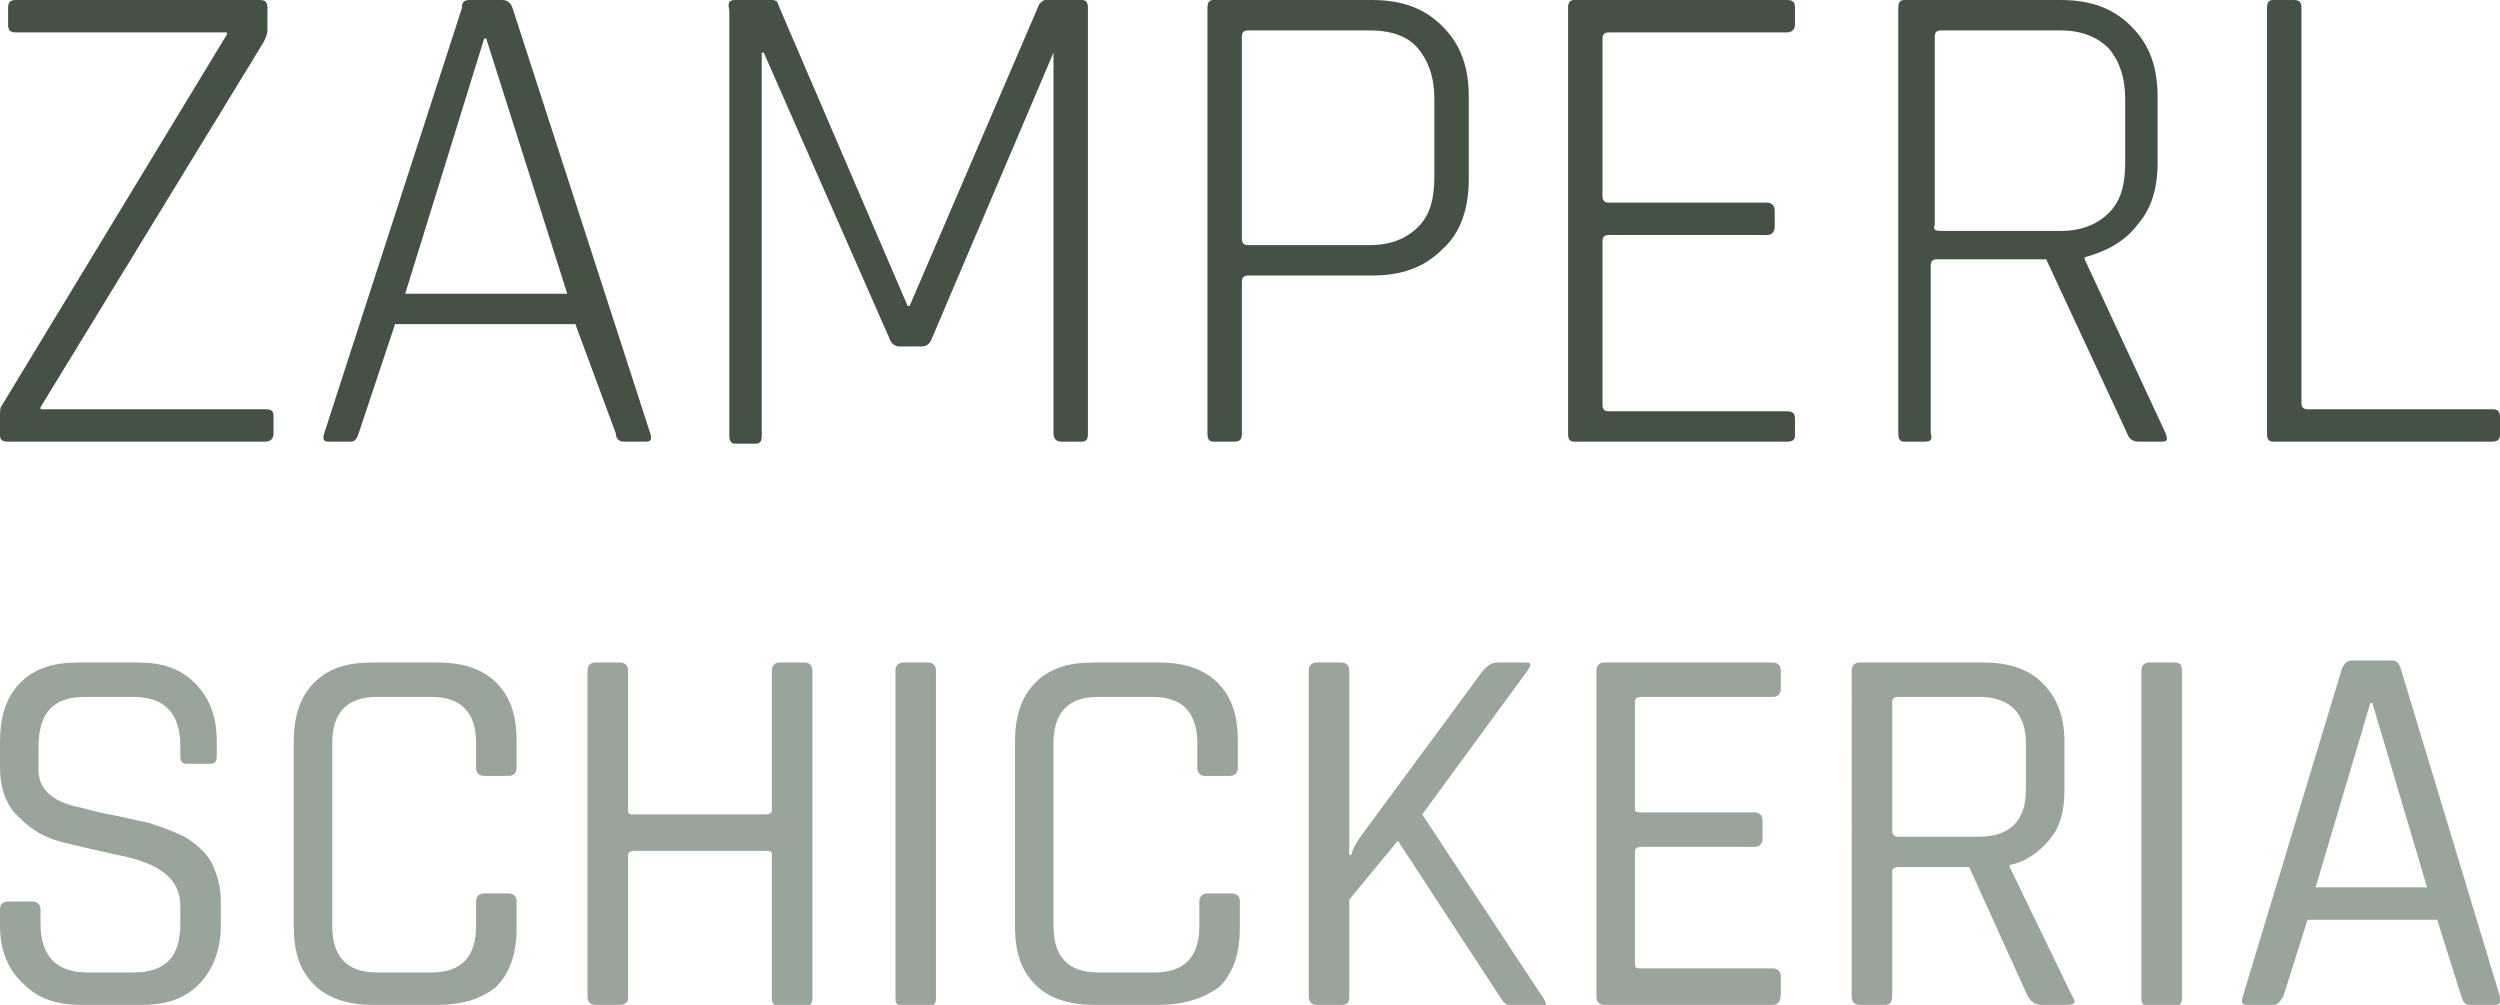 <?xml version="1.0" encoding="utf-8"?>
<!-- Generator: Adobe Illustrator 24.0.3, SVG Export Plug-In . SVG Version: 6.00 Build 0)  -->
<svg version="1.1" id="Ebene_1" xmlns="http://www.w3.org/2000/svg" xmlns:xlink="http://www.w3.org/1999/xlink" x="0px" y="0px"
	 viewBox="0 0 123.4 49.6" style="enable-background:new 0 0 123.4 49.6;" xml:space="preserve">
<style type="text/css">
	.st0{enable-background:new    ;}
	.st1{fill:#465146;}
	.st2{fill:#99A59A;}
</style>
<g>
	<g class="st0">
		<path class="st1" d="M0,21.5v-0.9c0-0.3,0-0.5,0.1-0.6L11.2,1.7V1.6H0.8c-0.3,0-0.4-0.1-0.4-0.4V0.4C0.4,0.1,0.5,0,0.8,0h12
			c0.3,0,0.4,0.1,0.4,0.4v1.1c0,0.2-0.1,0.4-0.2,0.6l-11,18v0.1h11.1c0.3,0,0.4,0.1,0.4,0.3v0.9c0,0.2-0.1,0.4-0.4,0.4H0.4
			C0.1,21.8,0,21.7,0,21.5z"/>
		<path class="st1" d="M17.3,21.8h-1.1c-0.2,0-0.3-0.1-0.2-0.4l6.8-21C22.8,0.1,22.9,0,23.2,0h1.6c0.2,0,0.4,0.1,0.5,0.4l6.8,21
			c0.1,0.3,0,0.4-0.2,0.4h-1.1c-0.2,0-0.4-0.1-0.4-0.4L28.4,16h-8.9l-1.8,5.4C17.6,21.7,17.5,21.8,17.3,21.8z M23.9,1.9L20,14.5h8
			L24,1.9H23.9z"/>
		<path class="st1" d="M51.6,0h1.8c0.2,0,0.3,0.1,0.3,0.4v21c0,0.3-0.1,0.4-0.3,0.4h-1c-0.2,0-0.4-0.1-0.4-0.4V2.6H52l-6,14.1
			c-0.1,0.3-0.3,0.4-0.5,0.4h-1.1c-0.2,0-0.4-0.1-0.5-0.4L37.7,2.6h-0.1v18.9c0,0.3-0.1,0.4-0.3,0.4h-1c-0.2,0-0.3-0.1-0.3-0.4v-21
			C35.9,0.1,36,0,36.3,0h1.8c0.2,0,0.3,0.1,0.3,0.2l6.4,14.9h0.1l6.4-14.9C51.4,0.1,51.5,0,51.6,0z"/>
		<path class="st1" d="M60.9,21.8h-1c-0.2,0-0.3-0.1-0.3-0.4v-21c0-0.3,0.1-0.4,0.3-0.4h7.8c1.5,0,2.6,0.4,3.5,1.3
			c0.9,0.9,1.3,2,1.3,3.5v4c0,1.5-0.4,2.7-1.3,3.5c-0.9,0.9-2,1.3-3.5,1.3h-6.1c-0.2,0-0.3,0.1-0.3,0.3v7.5
			C61.3,21.7,61.2,21.8,60.9,21.8z M61.6,12.1h6c1,0,1.8-0.3,2.4-0.9s0.8-1.4,0.8-2.5V4.9c0-1.1-0.3-1.9-0.8-2.5s-1.3-0.9-2.4-0.9
			h-6c-0.2,0-0.3,0.1-0.3,0.3v10C61.3,12,61.4,12.1,61.6,12.1z"/>
		<path class="st1" d="M88.2,21.8H77.7c-0.2,0-0.3-0.1-0.3-0.4v-21c0-0.3,0.1-0.4,0.3-0.4h10.5c0.3,0,0.4,0.1,0.4,0.4v0.8
			c0,0.2-0.1,0.4-0.4,0.4h-8.8c-0.2,0-0.3,0.1-0.3,0.3v7.8c0,0.2,0.1,0.3,0.3,0.3h7.8c0.2,0,0.4,0.1,0.4,0.4v0.8
			c0,0.2-0.1,0.4-0.4,0.4h-7.8c-0.2,0-0.3,0.1-0.3,0.3V20c0,0.2,0.1,0.3,0.3,0.3h8.8c0.3,0,0.4,0.1,0.4,0.4v0.8
			C88.6,21.7,88.5,21.8,88.2,21.8z"/>
		<path class="st1" d="M95,21.8h-1c-0.2,0-0.3-0.1-0.3-0.4v-21c0-0.3,0.1-0.4,0.3-0.4h7.7c1.5,0,2.6,0.4,3.5,1.3
			c0.9,0.9,1.3,2,1.3,3.5v3.2c0,1.3-0.3,2.3-1,3.1c-0.6,0.8-1.5,1.3-2.6,1.6v0.1l4,8.6c0.1,0.3,0.1,0.4-0.2,0.4h-1.1
			c-0.3,0-0.5-0.1-0.6-0.4l-4-8.6h-5.4c-0.2,0-0.3,0.1-0.3,0.3v8.3C95.4,21.7,95.3,21.8,95,21.8z M95.8,11.4h5.9
			c1,0,1.8-0.3,2.4-0.9c0.6-0.6,0.8-1.4,0.8-2.5V4.9c0-1.1-0.3-1.9-0.8-2.5c-0.6-0.6-1.4-0.9-2.4-0.9h-5.9c-0.2,0-0.3,0.1-0.3,0.3
			v9.3C95.4,11.3,95.5,11.4,95.8,11.4z"/>
		<path class="st1" d="M123,21.8h-10.8c-0.2,0-0.3-0.1-0.3-0.4v-21c0-0.3,0.1-0.4,0.3-0.4h1c0.3,0,0.4,0.1,0.4,0.4v19.5
			c0,0.2,0.1,0.3,0.3,0.3h9.1c0.3,0,0.4,0.1,0.4,0.4v0.8C123.4,21.7,123.3,21.8,123,21.8z"/>
	</g>
	<g class="st0">
		<path class="st2" d="M0,45.7v-0.8c0-0.2,0.1-0.4,0.4-0.4h1.2c0.2,0,0.4,0.1,0.4,0.4v0.7c0,1.6,0.8,2.4,2.3,2.4h2.3
			c1.6,0,2.3-0.8,2.3-2.4v-0.9c0-1.3-1-2.1-3.1-2.5C4.9,42,4,41.8,3.2,41.6c-0.9-0.2-1.6-0.6-2.2-1.2C0.3,39.8,0,38.9,0,37.9v-1.3
			c0-1.2,0.3-2.2,1-2.9c0.7-0.7,1.6-1,2.9-1h2.9c1.2,0,2.1,0.3,2.8,1c0.7,0.7,1.1,1.6,1.1,2.9v0.7c0,0.3-0.1,0.4-0.3,0.4H9.2
			c-0.2,0-0.3-0.1-0.3-0.4v-0.5c0-1.6-0.8-2.4-2.3-2.4H4.2c-1.6,0-2.3,0.8-2.3,2.5v1.1c0,0.9,0.6,1.5,1.8,1.8
			c0.5,0.1,1.1,0.3,1.7,0.4c0.6,0.1,1.3,0.3,1.9,0.4c0.6,0.2,1.2,0.4,1.8,0.7c0.5,0.3,1,0.7,1.3,1.2c0.3,0.6,0.5,1.2,0.5,2v1.2
			c0,1.2-0.4,2.2-1.1,2.9c-0.7,0.7-1.6,1-2.8,1h-3c-1.2,0-2.1-0.3-2.8-1C0.4,47.9,0,46.9,0,45.7z"/>
		<path class="st2" d="M21.6,49.6h-3.2c-1.2,0-2.2-0.3-2.9-1c-0.7-0.7-1-1.6-1-2.9v-9.1c0-1.2,0.3-2.2,1-2.9c0.7-0.7,1.6-1,2.9-1
			h3.2c1.2,0,2.2,0.3,2.9,1c0.7,0.7,1,1.6,1,2.9v1.3c0,0.2-0.1,0.4-0.4,0.4h-1.2c-0.2,0-0.4-0.1-0.4-0.4v-1.2c0-1.5-0.7-2.3-2.2-2.3
			h-2.7c-1.5,0-2.2,0.8-2.2,2.3v9c0,1.5,0.7,2.3,2.2,2.3h2.7c1.5,0,2.2-0.8,2.2-2.3v-1.2c0-0.2,0.1-0.4,0.4-0.4h1.2
			c0.2,0,0.4,0.1,0.4,0.4v1.3c0,1.2-0.3,2.2-1,2.9C23.8,49.3,22.8,49.6,21.6,49.6z"/>
		<path class="st2" d="M30.6,49.6h-1.2c-0.2,0-0.4-0.1-0.4-0.4V33.1c0-0.2,0.1-0.4,0.4-0.4h1.2c0.2,0,0.4,0.1,0.4,0.4V40
			c0,0.2,0.1,0.2,0.3,0.2h6.5c0.2,0,0.3-0.1,0.3-0.2v-6.9c0-0.2,0.1-0.4,0.4-0.4h1.2c0.2,0,0.4,0.1,0.4,0.4v16.2
			c0,0.2-0.1,0.4-0.4,0.4h-1.2c-0.2,0-0.4-0.1-0.4-0.4v-7.1c0-0.2-0.1-0.2-0.3-0.2h-6.5c-0.2,0-0.3,0.1-0.3,0.2v7.1
			C31,49.5,30.8,49.6,30.6,49.6z"/>
		<path class="st2" d="M46.2,33.1v16.2c0,0.2-0.1,0.4-0.4,0.4h-1.2c-0.2,0-0.4-0.1-0.4-0.4V33.1c0-0.2,0.1-0.4,0.4-0.4h1.2
			C46,32.7,46.2,32.8,46.2,33.1z"/>
		<path class="st2" d="M57.2,49.6h-3.2c-1.2,0-2.2-0.3-2.9-1c-0.7-0.7-1-1.6-1-2.9v-9.1c0-1.2,0.3-2.2,1-2.9c0.7-0.7,1.6-1,2.9-1
			h3.2c1.2,0,2.2,0.3,2.9,1c0.7,0.7,1,1.6,1,2.9v1.3c0,0.2-0.1,0.4-0.4,0.4h-1.2c-0.2,0-0.4-0.1-0.4-0.4v-1.2c0-1.5-0.7-2.3-2.2-2.3
			h-2.7c-1.5,0-2.2,0.8-2.2,2.3v9c0,1.5,0.7,2.3,2.2,2.3H57c1.5,0,2.2-0.8,2.2-2.3v-1.2c0-0.2,0.1-0.4,0.4-0.4h1.2
			c0.2,0,0.4,0.1,0.4,0.4v1.3c0,1.2-0.3,2.2-1,2.9C59.4,49.3,58.4,49.6,57.2,49.6z"/>
		<path class="st2" d="M66.2,49.6h-1.2c-0.2,0-0.4-0.1-0.4-0.4V33.1c0-0.2,0.1-0.4,0.4-0.4h1.2c0.2,0,0.4,0.1,0.4,0.4v9.1h0.1
			c0.1-0.4,0.3-0.7,0.6-1.1l5.9-8c0.2-0.2,0.4-0.4,0.7-0.4h1.4c0.3,0,0.3,0.1,0.1,0.4l-5.2,7.1l6,9.1c0.2,0.3,0.1,0.4-0.2,0.4h-1.1
			c-0.4,0-0.6-0.1-0.8-0.4L69,41.5l-2.4,2.9v4.8C66.6,49.5,66.5,49.6,66.2,49.6z"/>
		<path class="st2" d="M87.5,49.6h-8.3c-0.2,0-0.4-0.1-0.4-0.4V33.1c0-0.2,0.1-0.4,0.4-0.4h8.3c0.2,0,0.4,0.1,0.4,0.4V34
			c0,0.2-0.1,0.4-0.4,0.4H81c-0.2,0-0.3,0.1-0.3,0.2v5.3c0,0.2,0.1,0.2,0.3,0.2h5.6c0.2,0,0.4,0.1,0.4,0.4v0.9
			c0,0.2-0.1,0.4-0.4,0.4H81c-0.2,0-0.3,0.1-0.3,0.2v5.6c0,0.2,0.1,0.2,0.3,0.2h6.5c0.2,0,0.4,0.1,0.4,0.4v0.9
			C87.9,49.5,87.7,49.6,87.5,49.6z"/>
		<path class="st2" d="M93,49.6h-1.2c-0.2,0-0.4-0.1-0.4-0.4V33.1c0-0.2,0.1-0.4,0.4-0.4h6.1c1.2,0,2.2,0.3,2.9,1
			c0.7,0.7,1.1,1.6,1.1,2.9V39c0,1-0.2,1.8-0.7,2.4c-0.5,0.6-1.1,1.1-2,1.3v0.1l3.1,6.4c0.2,0.3,0.1,0.4-0.3,0.4h-1.2
			c-0.3,0-0.5-0.1-0.7-0.4l-2.9-6.4h-3.5c-0.2,0-0.3,0.1-0.3,0.2v6.1C93.4,49.5,93.3,49.6,93,49.6z M93.7,41.3h4
			c1.5,0,2.3-0.8,2.3-2.3v-2.3c0-1.5-0.8-2.3-2.3-2.3h-4c-0.2,0-0.3,0.1-0.3,0.2V41C93.4,41.2,93.5,41.3,93.7,41.3z"/>
		<path class="st2" d="M107.7,33.1v16.2c0,0.2-0.1,0.4-0.4,0.4h-1.2c-0.2,0-0.4-0.1-0.4-0.4V33.1c0-0.2,0.1-0.4,0.4-0.4h1.2
			C107.6,32.7,107.7,32.8,107.7,33.1z"/>
		<path class="st2" d="M112.2,49.6h-1.3c-0.2,0-0.3-0.1-0.2-0.4l4.9-16.2c0.1-0.2,0.2-0.4,0.5-0.4h1.9c0.3,0,0.4,0.1,0.5,0.4
			l4.9,16.2c0.1,0.2,0,0.4-0.2,0.4h-1.3c-0.2,0-0.3-0.1-0.4-0.4l-1.2-3.8h-6.4l-1.2,3.8C112.5,49.5,112.4,49.6,112.2,49.6z
			 M117,34.7l-2.7,9.1h5.5l-2.7-9.1H117z"/>
	</g>
</g>
</svg>
